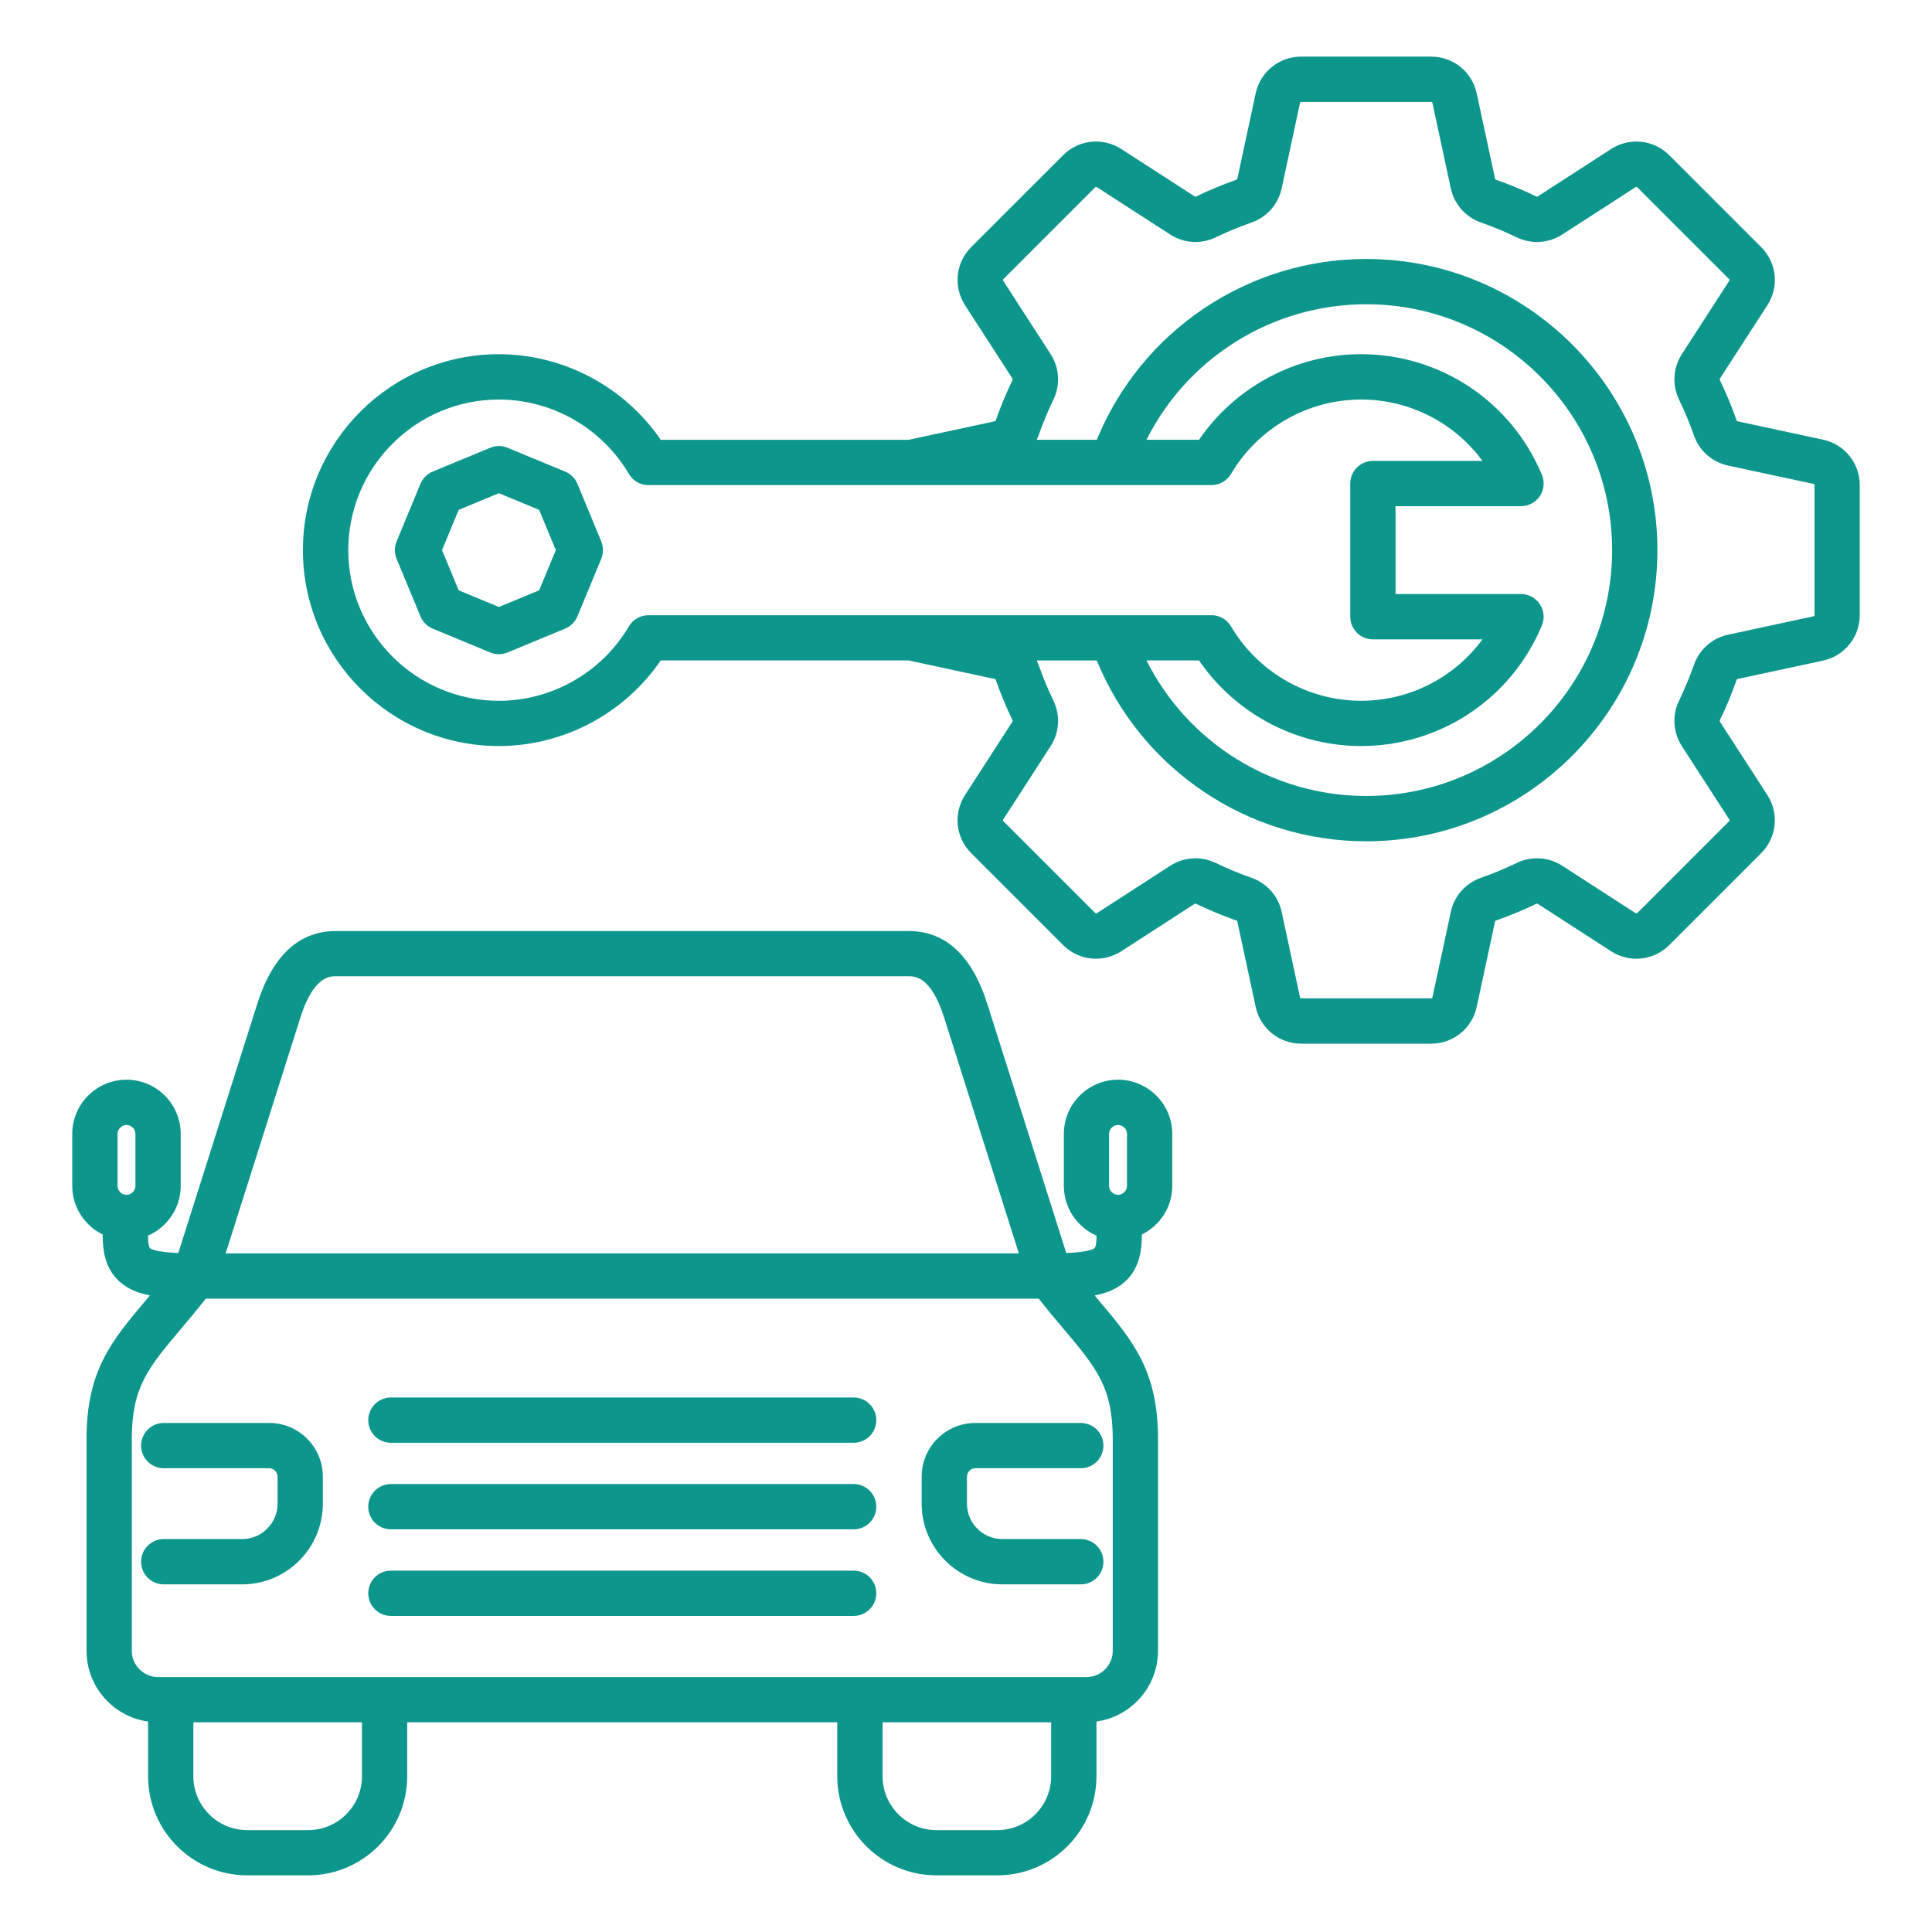 <svg width="100" height="100" viewBox="0 0 100 100" fill="none" xmlns="http://www.w3.org/2000/svg">
<path d="M16.711 76.432V77.828C16.711 80.131 14.838 82.006 12.533 82.006H8.475C7.828 82.006 7.303 81.481 7.303 80.834C7.303 80.188 7.828 79.662 8.475 79.662H12.533C13.545 79.662 14.367 78.84 14.367 77.828V76.432C14.367 76.195 14.168 75.996 13.932 75.996H8.475C7.828 75.996 7.303 75.471 7.303 74.824C7.303 74.178 7.828 73.652 8.475 73.652H13.932C15.465 73.652 16.711 74.898 16.711 76.432ZM47.705 76.432V77.828C47.705 80.131 49.578 82.006 51.883 82.006H55.941C56.588 82.006 57.113 81.481 57.113 80.834C57.113 80.188 56.588 79.662 55.941 79.662H51.883C50.871 79.662 50.049 78.84 50.049 77.828V76.432C50.049 76.195 50.248 75.996 50.484 75.996H55.941C56.588 75.996 57.113 75.471 57.113 74.824C57.113 74.178 56.588 73.652 55.941 73.652H50.484C48.951 73.652 47.705 74.898 47.705 76.432ZM44.184 72.334H20.232C19.586 72.334 19.061 72.859 19.061 73.506C19.061 74.152 19.586 74.678 20.232 74.678H44.185C44.832 74.678 45.357 74.152 45.357 73.506C45.357 72.859 44.832 72.334 44.184 72.334ZM44.184 76.814H20.232C19.586 76.814 19.061 77.34 19.061 77.986C19.061 78.633 19.586 79.158 20.232 79.158H44.185C44.832 79.158 45.357 78.633 45.357 77.986C45.357 77.34 44.832 76.814 44.184 76.814ZM44.184 81.295H20.232C19.586 81.295 19.061 81.82 19.061 82.467C19.061 83.113 19.586 83.639 20.232 83.639H44.185C44.832 83.639 45.357 83.113 45.357 82.467C45.357 81.82 44.832 81.295 44.184 81.295ZM60.676 58.691V61.381C60.676 62.486 60.031 63.441 59.102 63.898C59.109 64.715 58.973 65.529 58.408 66.158C57.977 66.639 57.41 66.906 56.658 67.053C56.725 67.133 56.793 67.213 56.857 67.289C58.647 69.412 59.938 70.945 59.938 74.481V85.445C59.938 87.311 58.549 88.853 56.752 89.107V91.936C56.752 94.766 54.449 97.068 51.619 97.068H48.469C45.639 97.068 43.336 94.766 43.336 91.936V89.147H21.078V91.936C21.078 94.766 18.775 97.068 15.945 97.068H12.797C9.967 97.068 7.664 94.766 7.664 91.936V89.107C5.867 88.856 4.479 87.311 4.479 85.445V74.481C4.479 70.945 5.77 69.412 7.559 67.289C7.623 67.213 7.691 67.131 7.758 67.051C7.006 66.904 6.439 66.635 6.008 66.156C5.443 65.527 5.307 64.713 5.314 63.897C4.383 63.44 3.74 62.484 3.74 61.379V58.691C3.74 57.145 5 55.885 6.547 55.885C8.094 55.885 9.354 57.145 9.354 58.691V61.381C9.354 62.531 8.656 63.522 7.662 63.955C7.66 64.467 7.74 64.578 7.752 64.592C7.812 64.66 8.082 64.803 9.229 64.856L13.316 51.959C14.109 49.457 15.479 48.19 17.387 48.19H47.031C48.938 48.19 50.307 49.457 51.102 51.959L55.19 64.856C56.334 64.805 56.603 64.66 56.666 64.592C56.678 64.578 56.758 64.467 56.756 63.955C55.762 63.523 55.065 62.533 55.065 61.381V58.691C55.065 57.145 56.324 55.885 57.871 55.885C59.416 55.887 60.676 57.145 60.676 58.691ZM6.084 61.381C6.084 61.631 6.295 61.844 6.547 61.844C6.797 61.844 7.01 61.633 7.01 61.381V58.691C7.01 58.441 6.799 58.228 6.547 58.228C6.297 58.228 6.084 58.44 6.084 58.691V61.381ZM11.68 64.875H52.736L48.867 52.666C48.191 50.531 47.35 50.531 47.031 50.531H17.385C17.068 50.531 16.227 50.531 15.549 52.666L11.68 64.875ZM18.734 89.148H10.008V91.938C10.008 93.475 11.258 94.727 12.797 94.727H15.947C17.484 94.727 18.736 93.477 18.736 91.938V89.148H18.734ZM54.408 91.938V89.148H45.682V91.938C45.682 93.475 46.932 94.727 48.471 94.727H51.621C53.156 94.727 54.408 93.475 54.408 91.938ZM55.065 68.801C54.67 68.332 54.232 67.812 53.764 67.219H10.652C10.184 67.812 9.746 68.332 9.352 68.801C7.668 70.799 6.822 71.803 6.822 74.481V85.445C6.822 86.195 7.432 86.805 8.182 86.805H56.236C56.986 86.805 57.596 86.195 57.596 85.445V74.481C57.594 71.803 56.748 70.799 55.065 68.801ZM57.406 61.381C57.406 61.631 57.617 61.844 57.869 61.844C58.119 61.844 58.332 61.633 58.332 61.381V58.691C58.332 58.441 58.121 58.228 57.869 58.228C57.619 58.228 57.406 58.44 57.406 58.691V61.381ZM31.121 28.025C31.24 28.312 31.24 28.635 31.121 28.922L29.887 31.902C29.768 32.19 29.539 32.418 29.252 32.537L26.273 33.772C26.129 33.83 25.977 33.861 25.824 33.861C25.672 33.861 25.52 33.832 25.375 33.772L22.396 32.537C22.109 32.418 21.881 32.19 21.762 31.902L20.527 28.922C20.408 28.635 20.408 28.312 20.527 28.025L21.762 25.045C21.881 24.758 22.109 24.529 22.396 24.41L25.377 23.176C25.664 23.057 25.986 23.057 26.273 23.176L29.254 24.41C29.541 24.529 29.77 24.758 29.889 25.045L31.121 28.025ZM28.77 28.473L27.906 26.391L25.824 25.527L23.742 26.391L22.879 28.473L23.742 30.555L25.824 31.418L27.906 30.555L28.77 28.473ZM96.26 25.117V31.83C96.26 32.98 95.475 33.953 94.35 34.195L89.941 35.143C89.904 35.15 89.9 35.154 89.887 35.191C89.639 35.898 89.348 36.602 89.019 37.281C89.002 37.316 89.004 37.322 89.023 37.353L91.473 41.143C92.098 42.109 91.965 43.352 91.152 44.166L86.406 48.912C85.592 49.725 84.35 49.857 83.383 49.232L79.594 46.783C79.561 46.762 79.557 46.762 79.522 46.779C78.842 47.107 78.139 47.398 77.432 47.647C77.394 47.66 77.391 47.664 77.383 47.701L76.436 52.109C76.193 53.234 75.223 54.02 74.07 54.02H67.357C66.207 54.02 65.234 53.234 64.992 52.109L64.045 47.701C64.037 47.664 64.033 47.658 63.996 47.647C63.291 47.398 62.588 47.107 61.908 46.779C61.871 46.762 61.867 46.762 61.834 46.783L58.045 49.232C57.078 49.857 55.836 49.725 55.022 48.912L50.275 44.166C49.461 43.353 49.33 42.109 49.955 41.143L52.404 37.353C52.426 37.32 52.426 37.316 52.408 37.281C52.082 36.603 51.789 35.9 51.541 35.191C51.529 35.156 51.523 35.15 51.486 35.143L47.078 34.195C47.066 34.193 47.057 34.19 47.045 34.185H34.199C32.32 36.934 29.17 38.615 25.818 38.615C20.227 38.615 15.678 34.066 15.678 28.475C15.678 22.883 20.227 18.334 25.818 18.334C29.168 18.334 32.32 20.016 34.199 22.764H47.045C47.057 22.762 47.066 22.758 47.078 22.754L51.486 21.807C51.523 21.799 51.527 21.795 51.541 21.758C51.789 21.051 52.08 20.348 52.408 19.668C52.426 19.633 52.424 19.627 52.404 19.596L49.955 15.807C49.33 14.84 49.463 13.598 50.275 12.783L55.022 8.037C55.834 7.225 57.078 7.092 58.045 7.717L61.834 10.166C61.865 10.188 61.873 10.188 61.908 10.17C62.586 9.844 63.289 9.551 63.996 9.303C64.033 9.289 64.037 9.285 64.045 9.248L64.992 4.84C65.234 3.715 66.207 2.93 67.357 2.93H74.07C75.221 2.93 76.193 3.715 76.436 4.84L77.383 9.248C77.391 9.285 77.394 9.291 77.432 9.303C78.139 9.551 78.842 9.842 79.522 10.17C79.557 10.188 79.562 10.185 79.594 10.166L83.383 7.717C84.35 7.092 85.592 7.225 86.406 8.037L91.152 12.783C91.967 13.598 92.098 14.84 91.473 15.807L89.023 19.596C89.002 19.629 89.002 19.635 89.019 19.67C89.346 20.348 89.639 21.051 89.887 21.758C89.9 21.795 89.904 21.799 89.941 21.807L94.35 22.754C95.475 22.994 96.26 23.967 96.26 25.117ZM62.707 31.842C63.123 31.842 63.506 32.062 63.717 32.42C65.113 34.795 67.691 36.272 70.443 36.272C72.969 36.272 75.283 35.066 76.731 33.094H71.061C70.414 33.094 69.889 32.568 69.889 31.922V25.029C69.889 24.383 70.414 23.857 71.061 23.857H76.731C75.283 21.883 72.971 20.68 70.443 20.68C67.691 20.68 65.113 22.156 63.717 24.531C63.506 24.889 63.121 25.109 62.707 25.109H33.56C33.145 25.109 32.762 24.889 32.551 24.531C31.154 22.156 28.576 20.68 25.824 20.68C21.525 20.68 18.027 24.178 18.027 28.477C18.027 32.775 21.525 36.273 25.824 36.273C28.576 36.273 31.154 34.797 32.551 32.422C32.762 32.065 33.145 31.844 33.56 31.844H62.707V31.842ZM79.809 32.371C78.228 36.164 74.553 38.615 70.443 38.615C67.094 38.615 63.941 36.934 62.062 34.185H59.342C61.478 38.44 65.859 41.199 70.717 41.199C77.734 41.199 83.443 35.49 83.443 28.473C83.443 21.455 77.734 15.748 70.717 15.748C65.859 15.748 61.478 18.508 59.342 22.762H62.062C63.941 20.014 67.092 18.332 70.443 18.332C74.553 18.332 78.228 20.783 79.809 24.576C79.959 24.938 79.92 25.352 79.701 25.678C79.484 26.004 79.117 26.199 78.727 26.199H72.232V30.748H78.727C79.119 30.748 79.484 30.943 79.701 31.27C79.918 31.596 79.959 32.01 79.809 32.371ZM93.916 25.117C93.916 25.076 93.898 25.053 93.857 25.045L89.449 24.098C88.619 23.918 87.955 23.334 87.676 22.533C87.457 21.908 87.199 21.287 86.91 20.688C86.541 19.922 86.596 19.037 87.057 18.324L89.504 14.537C89.527 14.502 89.523 14.473 89.494 14.443L84.748 9.697C84.719 9.668 84.689 9.664 84.654 9.688L80.865 12.137C80.15 12.598 79.268 12.652 78.502 12.283C77.902 11.994 77.281 11.736 76.656 11.518C75.856 11.236 75.269 10.574 75.092 9.744L74.144 5.336C74.137 5.295 74.113 5.277 74.072 5.277H67.359C67.318 5.277 67.295 5.295 67.287 5.336L66.34 9.744C66.162 10.574 65.576 11.238 64.775 11.518C64.15 11.736 63.529 11.994 62.93 12.283C62.164 12.652 61.279 12.598 60.566 12.137L56.777 9.688C56.742 9.664 56.713 9.668 56.684 9.697L51.938 14.443C51.908 14.473 51.904 14.502 51.928 14.537L54.377 18.324C54.838 19.039 54.895 19.922 54.523 20.688C54.234 21.287 53.977 21.91 53.758 22.533C53.73 22.611 53.695 22.688 53.66 22.762H56.77C59.074 17.131 64.574 13.404 70.717 13.404C79.025 13.404 85.787 20.164 85.787 28.475C85.787 36.785 79.027 43.545 70.717 43.545C64.574 43.545 59.074 39.816 56.77 34.188H53.66C53.695 34.262 53.728 34.338 53.758 34.416C53.977 35.041 54.234 35.662 54.523 36.262C54.893 37.027 54.838 37.912 54.377 38.625L51.928 42.414C51.904 42.449 51.908 42.478 51.938 42.508L56.684 47.254C56.713 47.283 56.742 47.287 56.777 47.264L60.566 44.815C61.281 44.353 62.164 44.299 62.93 44.668C63.531 44.957 64.152 45.215 64.775 45.434C65.576 45.715 66.162 46.377 66.34 47.207L67.287 51.615C67.295 51.656 67.318 51.674 67.359 51.674H74.072C74.113 51.674 74.137 51.656 74.144 51.615L75.092 47.207C75.269 46.377 75.856 45.713 76.656 45.434C77.281 45.215 77.902 44.957 78.504 44.668C79.269 44.299 80.152 44.353 80.867 44.815L84.656 47.264C84.691 47.287 84.721 47.283 84.75 47.254L89.496 42.508C89.525 42.478 89.529 42.449 89.506 42.414L87.057 38.625C86.596 37.912 86.541 37.027 86.91 36.262C87.199 35.66 87.457 35.039 87.678 34.414C87.959 33.613 88.621 33.027 89.451 32.85L93.859 31.902C93.9 31.895 93.918 31.871 93.918 31.83V25.117H93.916Z" fill="#0D968B"/>
</svg>
